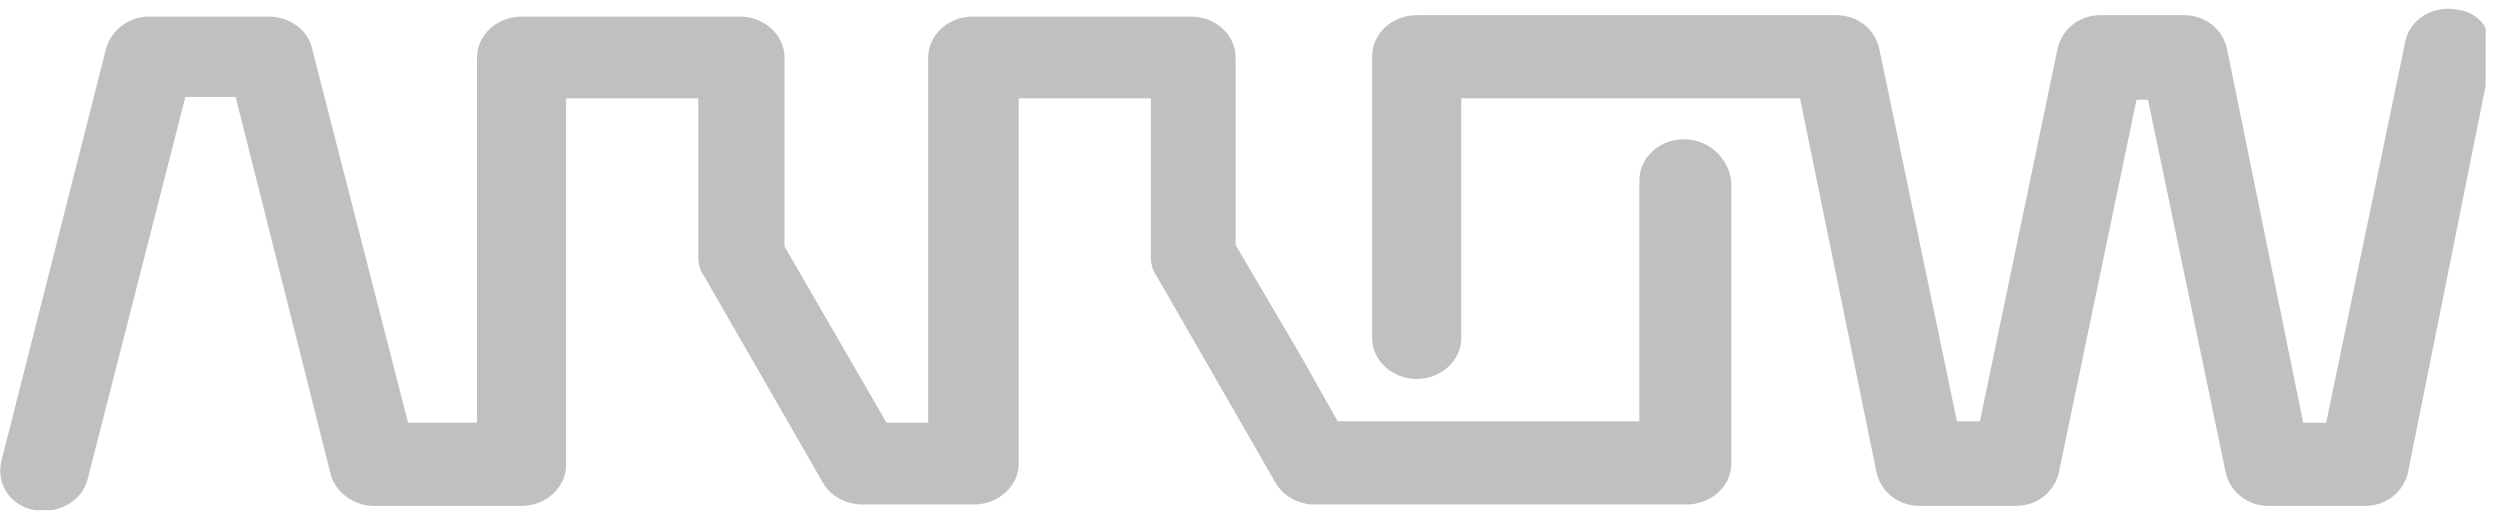 <svg width="200" height="42" viewBox="0 0 200 42" fill="none" xmlns="http://www.w3.org/2000/svg">
<g clip-path="url(#clip0_295_1647)">
<path d="M134.714 11.14C132.76 11.14 131.151 12.607 131.151 14.412V33.702H107.013L104.024 28.4L98.852 19.601V4.598C98.852 2.793 97.243 1.326 95.288 1.326H77.817C75.863 1.326 74.254 2.793 74.254 4.598V33.814H70.921L62.76 19.714V4.598C62.76 2.793 61.151 1.326 59.197 1.326H41.725C39.771 1.326 38.162 2.793 38.162 4.598V33.814H32.645L24.944 3.808C24.599 2.341 23.105 1.326 21.495 1.326H11.955C10.346 1.326 8.967 2.341 8.507 3.808L0.116 36.86C-0.344 38.665 0.806 40.47 2.76 40.808C2.875 40.808 2.99 40.808 3.105 40.808C3.22 40.808 3.449 40.808 3.564 40.808C3.794 40.808 4.024 40.808 4.139 40.808C5.518 40.583 6.668 39.68 7.013 38.327L14.829 7.756H18.852L26.438 37.875C26.783 39.342 28.277 40.47 29.886 40.47H41.725C43.679 40.47 45.289 39.003 45.289 37.199V7.869H55.863V20.503C55.863 21.067 55.978 21.631 56.323 22.082L65.863 38.665C66.438 39.68 67.702 40.357 68.967 40.357H77.932C79.886 40.357 81.495 38.891 81.495 37.086V7.869H92.07V20.503C92.07 21.067 92.185 21.631 92.53 22.082L102.07 38.665C102.53 39.455 103.335 40.019 104.254 40.244C104.599 40.357 104.829 40.357 105.174 40.357H134.944C136.898 40.357 138.507 38.891 138.507 37.086V14.524C138.277 12.607 136.668 11.14 134.714 11.14Z" fill="#C0C0C0"/>
<path d="M196.554 0.762C194.6 0.424 192.761 1.552 192.416 3.357L186.094 33.814H184.255L178.163 3.921C177.818 2.341 176.439 1.213 174.715 1.213H168.048C166.324 1.213 164.945 2.341 164.6 3.921L158.393 33.701H156.554L150.347 3.921C150.002 2.341 148.623 1.213 146.899 1.213H144.025H113.336C111.382 1.213 109.772 2.68 109.772 4.485V27.046C109.772 28.851 111.382 30.317 113.336 30.317C115.29 30.317 116.899 28.851 116.899 27.046V7.869H144.025V7.982L150.117 37.762C150.462 39.342 151.841 40.47 153.566 40.47H161.267C162.991 40.47 164.37 39.342 164.715 37.762L170.922 7.982H171.841L178.048 37.762C178.393 39.342 179.772 40.47 181.497 40.47H189.198C190.922 40.47 192.301 39.342 192.646 37.762L198.853 6.854V2.228C198.393 1.439 197.589 0.875 196.554 0.762Z" fill="#C0C0C0"/>
</g>
<defs>
<clipPath id="clip0_295_1647">
<rect width="200" height="40.385" fill="white" transform="translate(0 0.654)"/>
</clipPath>
</defs>
</svg>
